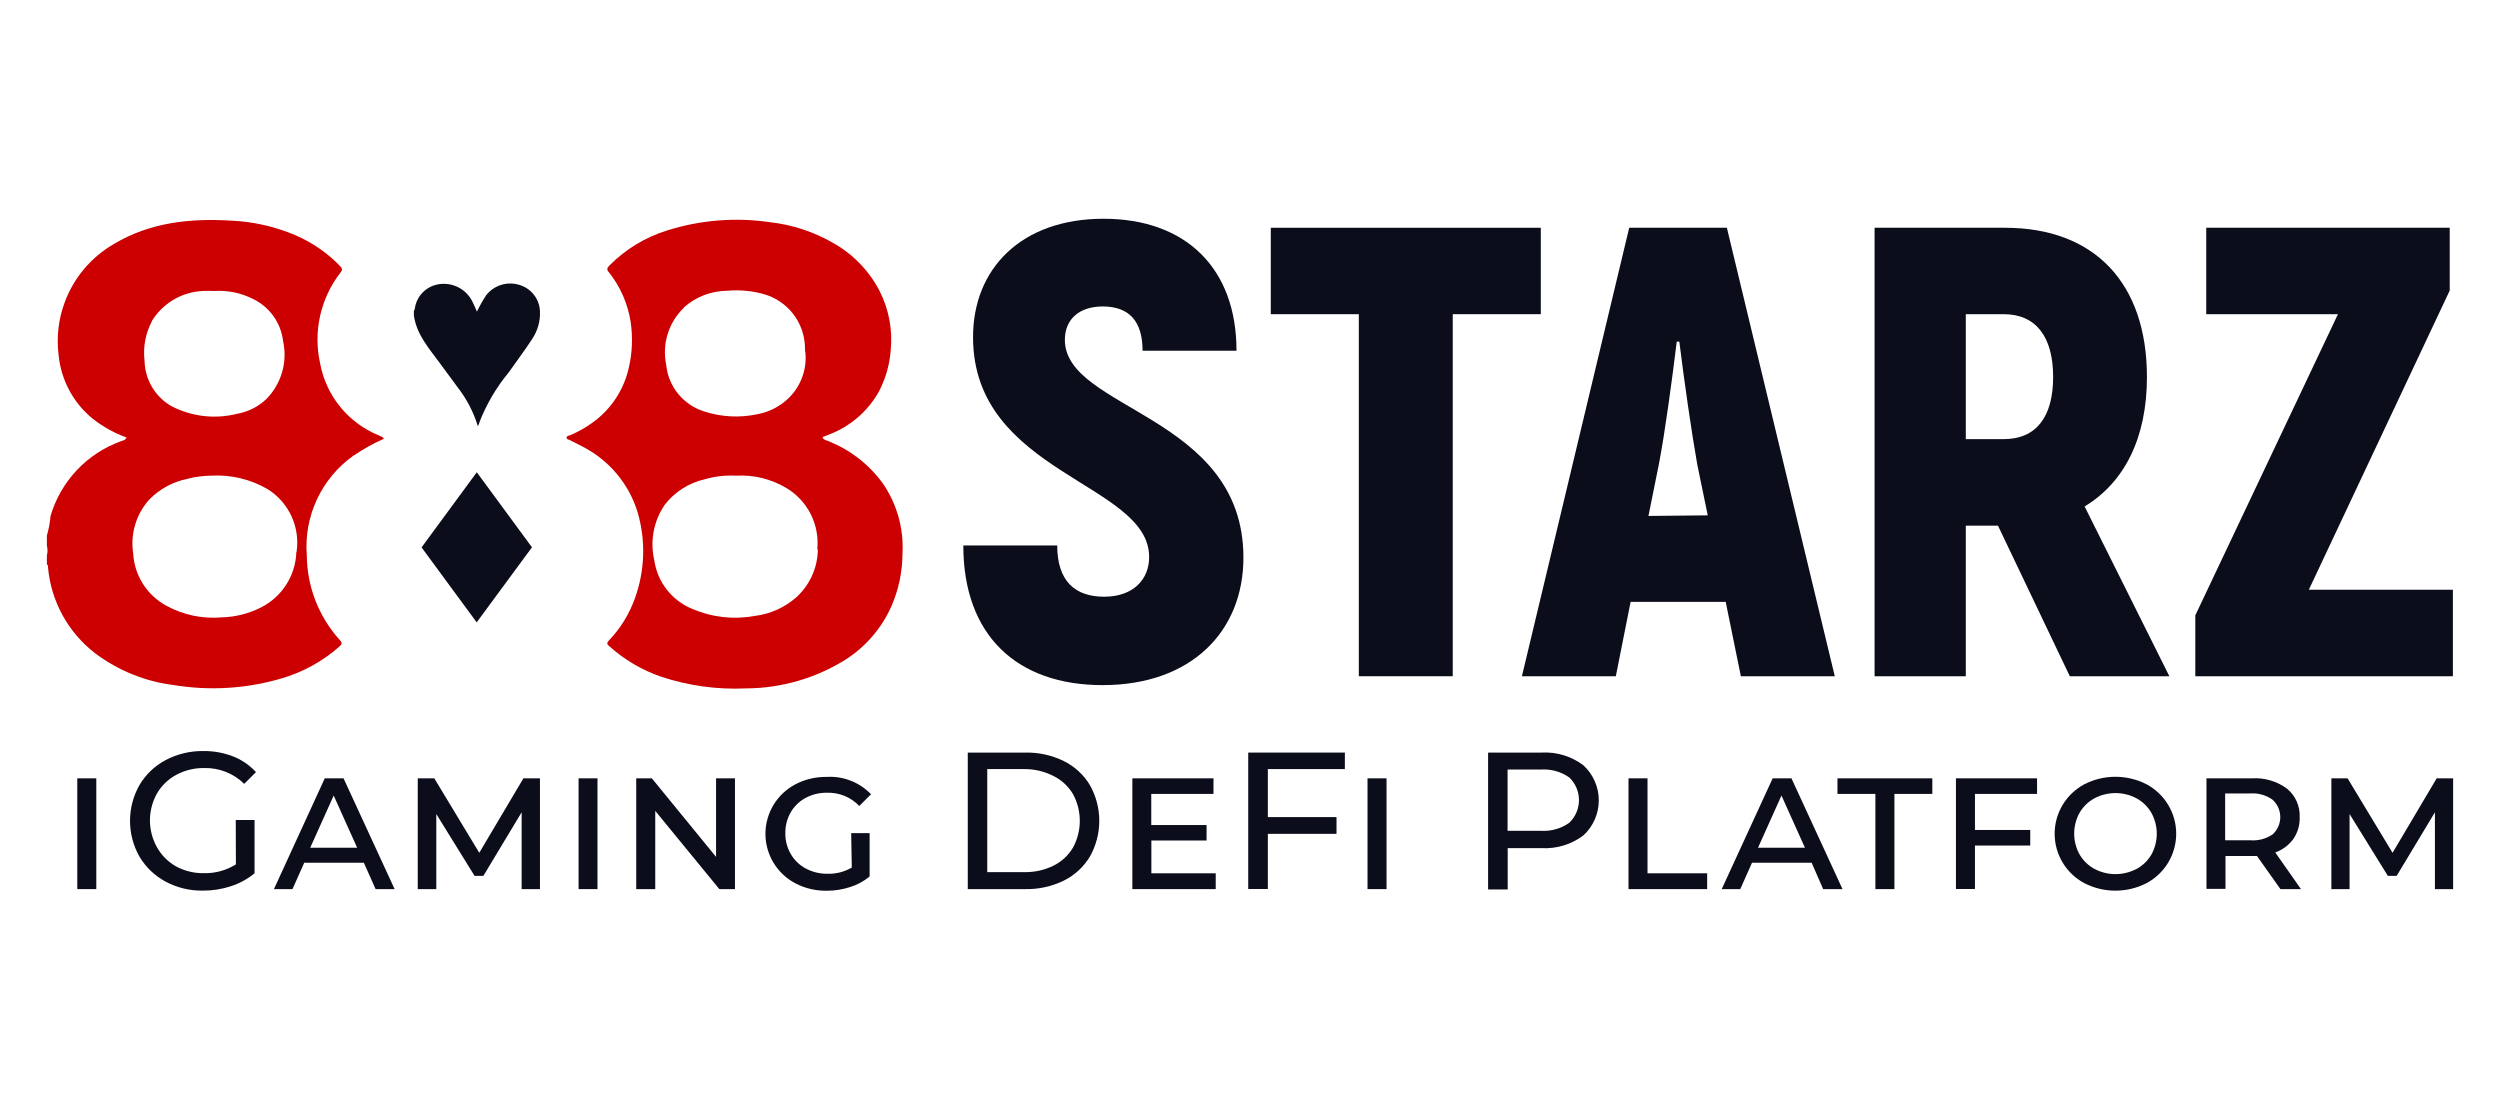 <svg width="160" height="70" viewBox="0 0 160 70" fill="none" xmlns="http://www.w3.org/2000/svg">
<path d="M22.663 29.138C23.265 28.727 23.904 28.373 24.572 28.081C24.542 28.039 24.507 28.001 24.466 27.969C24.393 27.93 24.318 27.894 24.241 27.864C23.276 27.471 22.425 26.841 21.768 26.032C21.111 25.224 20.67 24.264 20.484 23.24C20.263 22.24 20.265 21.203 20.49 20.203C20.714 19.204 21.156 18.265 21.784 17.455C21.904 17.29 21.934 17.207 21.784 17.05C20.975 16.204 20.004 15.529 18.929 15.064C17.62 14.502 16.22 14.183 14.796 14.12C12.152 13.963 9.597 14.232 7.283 15.619C5.826 16.462 4.712 17.788 4.135 19.366C3.738 20.438 3.607 21.59 3.751 22.723C3.827 23.515 4.06 24.284 4.437 24.985C4.813 25.686 5.326 26.306 5.945 26.807C6.594 27.315 7.319 27.717 8.094 27.999C8.027 28.179 7.869 28.186 7.741 28.238C6.665 28.627 5.696 29.263 4.913 30.095C4.13 30.927 3.554 31.932 3.233 33.027C3.197 33.451 3.119 33.87 3 34.279L3 34.916C3.055 35.124 3.055 35.344 3 35.553L3 36.122C3.098 36.175 3.068 36.264 3.075 36.339C3.173 37.407 3.491 38.443 4.008 39.383C4.525 40.323 5.23 41.146 6.081 41.803C7.559 42.917 9.306 43.623 11.145 43.848C13.419 44.218 15.747 44.078 17.96 43.436C19.35 43.04 20.634 42.339 21.716 41.383C21.882 41.233 21.927 41.158 21.754 40.971C20.405 39.482 19.651 37.551 19.635 35.545C19.537 34.31 19.763 33.071 20.29 31.949C20.817 30.827 21.627 29.861 22.641 29.145M9.725 20.535C10.067 19.982 10.538 19.519 11.098 19.186C11.658 18.854 12.29 18.661 12.941 18.624C13.191 18.609 13.442 18.609 13.692 18.624C14.568 18.565 15.444 18.747 16.224 19.148C16.739 19.402 17.182 19.781 17.513 20.25C17.844 20.718 18.052 21.262 18.117 21.831C18.262 22.485 18.242 23.164 18.058 23.807C17.874 24.451 17.533 25.039 17.066 25.518C16.544 26.024 15.882 26.361 15.165 26.485C13.751 26.839 12.256 26.663 10.964 25.99C10.452 25.694 10.025 25.27 9.725 24.761C9.425 24.252 9.262 23.673 9.251 23.083C9.147 22.212 9.312 21.331 9.725 20.557M18.966 35.335C18.942 36.072 18.72 36.789 18.324 37.411C17.927 38.033 17.371 38.538 16.712 38.872C15.941 39.265 15.091 39.483 14.225 39.509C12.98 39.623 11.729 39.362 10.634 38.76C10.025 38.427 9.511 37.945 9.142 37.359C8.772 36.773 8.559 36.102 8.523 35.41C8.428 34.791 8.474 34.159 8.656 33.56C8.838 32.962 9.152 32.411 9.574 31.948C10.227 31.292 11.057 30.841 11.964 30.651C12.472 30.519 12.994 30.448 13.519 30.442C14.795 30.369 16.063 30.677 17.163 31.326C17.819 31.746 18.339 32.345 18.661 33.052C18.984 33.759 19.095 34.544 18.982 35.313" fill="#CC0000"/>
<path d="M56.482 30.914C55.607 29.717 54.412 28.79 53.033 28.238C52.898 28.178 52.725 28.171 52.65 28.006C52.65 28.006 52.65 27.961 52.695 27.954L53.056 27.811C54.417 27.296 55.551 26.316 56.257 25.046C56.686 24.219 56.942 23.314 57.008 22.386C57.131 21.095 56.886 19.797 56.302 18.639C55.63 17.331 54.584 16.251 53.297 15.536C52.055 14.823 50.678 14.374 49.254 14.217C47.055 13.899 44.813 14.081 42.695 14.749C41.296 15.184 40.026 15.956 38.998 16.997C38.84 17.162 38.81 17.26 38.998 17.462C39.712 18.371 40.18 19.447 40.358 20.587C40.507 21.565 40.469 22.561 40.245 23.525C39.97 24.778 39.292 25.907 38.314 26.74C37.754 27.208 37.126 27.59 36.451 27.871C36.383 27.871 36.27 27.909 36.263 28.014C36.255 28.119 36.376 28.119 36.443 28.156C36.714 28.298 36.992 28.418 37.255 28.568C38.102 28.996 38.853 29.59 39.464 30.315C40.075 31.041 40.532 31.881 40.809 32.787C41.334 34.585 41.276 36.502 40.644 38.265C40.288 39.276 39.723 40.201 38.983 40.978C38.855 41.113 38.803 41.203 38.983 41.345C39.947 42.218 41.08 42.886 42.312 43.309C44.059 43.888 45.897 44.142 47.736 44.058C50.008 44.049 52.232 43.402 54.153 42.192C55.423 41.367 56.428 40.193 57.046 38.812C57.514 37.741 57.757 36.586 57.76 35.417C57.846 33.82 57.399 32.239 56.49 30.921M43.762 19.68C44.527 18.997 45.515 18.616 46.542 18.609C47.332 18.538 48.129 18.611 48.894 18.826C49.624 19.036 50.27 19.469 50.741 20.065C51.211 20.66 51.482 21.388 51.516 22.146C51.516 22.311 51.516 22.476 51.553 22.64C51.598 23.265 51.479 23.891 51.208 24.456C50.937 25.021 50.522 25.506 50.005 25.863C49.542 26.192 49.011 26.415 48.45 26.515C47.329 26.75 46.166 26.688 45.077 26.335C44.418 26.132 43.835 25.739 43.4 25.205C42.965 24.672 42.699 24.022 42.635 23.337C42.5 22.682 42.534 22.004 42.733 21.366C42.933 20.727 43.292 20.15 43.777 19.688M52.342 35.148C52.338 35.732 52.211 36.309 51.971 36.842C51.73 37.375 51.381 37.852 50.945 38.243C50.202 38.892 49.28 39.302 48.3 39.419C46.96 39.667 45.577 39.514 44.325 38.977C43.68 38.718 43.114 38.294 42.684 37.749C42.254 37.203 41.975 36.554 41.876 35.867C41.733 35.257 41.719 34.624 41.835 34.009C41.952 33.393 42.196 32.809 42.552 32.293C43.189 31.477 44.089 30.905 45.099 30.674C45.75 30.485 46.428 30.407 47.105 30.442C48.238 30.378 49.363 30.655 50.336 31.236C51.003 31.638 51.542 32.22 51.891 32.915C52.239 33.61 52.383 34.389 52.305 35.163" fill="#CC0000"/>
<path d="M26.984 35.028L30.515 30.224L34.046 35.028L30.508 39.831L26.976 35.028" fill="#0C0D1B"/>
<path d="M26.488 20.22V19.92C26.513 19.867 26.533 19.812 26.548 19.755C26.597 19.377 26.765 19.024 27.026 18.745C27.288 18.467 27.63 18.278 28.006 18.204C28.457 18.114 28.925 18.179 29.334 18.389C29.744 18.598 30.07 18.94 30.26 19.358C30.357 19.553 30.44 19.755 30.523 19.942C30.697 19.58 30.895 19.23 31.116 18.893C31.361 18.581 31.696 18.35 32.076 18.232C32.456 18.114 32.863 18.115 33.243 18.234C33.608 18.342 33.931 18.561 34.167 18.861C34.403 19.16 34.539 19.525 34.557 19.905C34.59 20.538 34.416 21.163 34.062 21.689C33.581 22.438 33.047 23.128 32.559 23.832C31.765 24.791 31.131 25.872 30.68 27.032C30.68 27.099 30.628 27.167 30.583 27.279C30.31 26.381 29.874 25.54 29.298 24.799L28.193 23.3C27.502 22.348 26.691 21.471 26.495 20.242" fill="#0C0D1B"/>
<path d="M61.652 34.908H67.662C67.662 37.201 68.812 38.19 70.668 38.19C72.524 38.19 73.546 37.081 73.546 35.65C73.546 30.891 62.275 30.322 62.275 21.584C62.268 17.2 65.363 14 70.623 14C75.882 14 79.136 17.155 79.136 22.446H73.125C73.125 20.557 72.261 19.613 70.578 19.613C69.075 19.613 68.151 20.43 68.151 21.749C68.151 26.245 79.579 26.545 79.579 35.687C79.579 40.401 76.251 43.848 70.563 43.848C65.108 43.848 61.652 40.693 61.652 34.908Z" fill="#0C0D1B"/>
<path d="M98.611 20.108H92.976V43.279H86.965V20.108H81.33V14.577H98.611V20.108Z" fill="#0C0D1B"/>
<path d="M110.445 38.52H104.359L103.413 43.279H97.402L104.269 14.577H110.52L117.426 43.279H111.415L110.445 38.52ZM109.296 32.982L108.627 29.737C108.259 27.684 107.763 24.199 107.477 21.861H107.312C107.027 24.199 106.561 27.684 106.163 29.737L105.501 33.02L109.296 32.982Z" fill="#0C0D1B"/>
<path d="M127.87 33.642H125.811V43.279H119.973V14.577H128.32C134.038 14.577 137.404 18.107 137.404 24.132C137.404 28.029 135.962 30.876 133.415 32.413L138.839 43.279H132.468L127.87 33.642ZM125.811 28.104H128.238C130.296 28.104 131.401 26.71 131.401 24.124C131.401 21.539 130.289 20.108 128.238 20.108H125.811V28.104Z" fill="#0C0D1B"/>
<path d="M156.985 37.741V43.279H140.5V39.382L149.629 20.108H141.199V14.577H156.782V18.594L147.766 37.741H156.985Z" fill="#0C0D1B"/>
<path d="M4.946 49.813H6.163V56.903H4.946V49.813Z" fill="#0C0D1B"/>
<path d="M15.089 52.481H16.292V55.891C15.846 56.256 15.337 56.535 14.789 56.715C14.207 56.907 13.598 57.003 12.986 57C12.153 57.014 11.33 56.815 10.596 56.423C9.905 56.052 9.328 55.5 8.928 54.827C8.53 54.128 8.321 53.337 8.321 52.534C8.321 51.73 8.53 50.94 8.928 50.24C9.328 49.564 9.908 49.011 10.604 48.644C11.346 48.253 12.176 48.054 13.016 48.067C13.668 48.059 14.316 48.176 14.924 48.412C15.481 48.631 15.979 48.974 16.382 49.416L15.63 50.166C15.296 49.837 14.899 49.578 14.463 49.404C14.027 49.23 13.56 49.145 13.091 49.154C12.466 49.142 11.848 49.289 11.295 49.581C10.775 49.857 10.344 50.272 10.048 50.78C9.752 51.306 9.596 51.9 9.596 52.504C9.596 53.107 9.752 53.701 10.048 54.227C10.334 54.738 10.755 55.16 11.265 55.449C11.812 55.743 12.425 55.893 13.046 55.883C13.77 55.9 14.483 55.704 15.097 55.321L15.089 52.481Z" fill="#0C0D1B"/>
<path d="M23.287 55.216H19.47L18.719 56.903H17.532L20.785 49.813H21.987L25.256 56.903H24.038L23.287 55.216ZM22.859 54.257L21.356 50.915L19.853 54.257H22.859Z" fill="#0C0D1B"/>
<path d="M33.385 56.903V51.986L30.936 56.056H30.372L27.923 52.099V56.903H26.736V49.813H27.795L30.673 54.579L33.498 49.813H34.557V56.903H33.385Z" fill="#0C0D1B"/>
<path d="M37.029 49.813H38.239V56.903H37.029V49.813Z" fill="#0C0D1B"/>
<path d="M47.038 49.813V56.903H46.038L41.936 51.897V56.903H40.718V49.813H41.718L45.828 54.842V49.813H47.038Z" fill="#0C0D1B"/>
<path d="M54.476 53.32H55.656V56.093C55.291 56.397 54.87 56.626 54.416 56.768C53.931 56.927 53.424 57.008 52.913 57.007C52.216 57.018 51.526 56.856 50.907 56.535C50.328 56.231 49.843 55.775 49.505 55.217C49.167 54.658 48.988 54.018 48.988 53.365C48.988 52.713 49.167 52.073 49.505 51.514C49.843 50.955 50.328 50.499 50.907 50.195C51.516 49.876 52.195 49.714 52.883 49.723C53.413 49.688 53.944 49.769 54.438 49.961C54.933 50.153 55.379 50.45 55.746 50.832L54.995 51.582C54.729 51.304 54.408 51.084 54.052 50.938C53.696 50.792 53.313 50.723 52.928 50.735C52.452 50.727 51.981 50.841 51.561 51.065C51.163 51.277 50.832 51.596 50.607 51.986C50.373 52.395 50.254 52.858 50.261 53.328C50.255 53.793 50.375 54.251 50.607 54.654C50.834 55.048 51.167 55.37 51.568 55.584C51.998 55.812 52.479 55.928 52.966 55.921C53.509 55.936 54.045 55.798 54.514 55.524L54.476 53.32Z" fill="#0C0D1B"/>
<path d="M61.937 48.165H65.626C66.48 48.148 67.325 48.335 68.091 48.712C68.784 49.056 69.363 49.592 69.759 50.255C70.149 50.952 70.354 51.736 70.354 52.534C70.354 53.331 70.149 54.115 69.759 54.812C69.363 55.475 68.784 56.011 68.091 56.355C67.325 56.732 66.48 56.919 65.626 56.903H61.937V48.165ZM65.551 55.816C66.199 55.83 66.841 55.688 67.422 55.404C67.941 55.147 68.374 54.746 68.669 54.25C68.957 53.723 69.107 53.133 69.107 52.534C69.107 51.934 68.957 51.344 68.669 50.818C68.374 50.321 67.941 49.92 67.422 49.663C66.843 49.368 66.201 49.217 65.551 49.221H63.184V55.816H65.551Z" fill="#0C0D1B"/>
<path d="M77.806 55.891V56.903H72.471V49.813H77.663V50.81H73.681V52.803H77.22V53.792H73.688V55.891H77.806Z" fill="#0C0D1B"/>
<path d="M81.142 49.221V52.294H85.537V53.366H81.142V56.895H79.887V48.165H86.071V49.221H81.142Z" fill="#0C0D1B"/>
<path d="M87.521 49.813H88.739V56.903H87.521V49.813Z" fill="#0C0D1B"/>
<path d="M101.331 48.974C101.644 49.26 101.893 49.607 102.064 49.994C102.235 50.381 102.323 50.8 102.323 51.222C102.323 51.645 102.235 52.063 102.064 52.45C101.893 52.837 101.644 53.185 101.331 53.471C100.564 54.048 99.616 54.335 98.656 54.28H96.493V56.925H95.238V48.165H98.656C99.616 48.11 100.564 48.397 101.331 48.974ZM100.43 52.661C100.627 52.474 100.784 52.248 100.891 51.998C100.999 51.748 101.054 51.479 101.054 51.207C101.054 50.935 100.999 50.666 100.891 50.416C100.784 50.167 100.627 49.941 100.43 49.754C99.899 49.383 99.257 49.206 98.611 49.251H96.485V53.171H98.611C99.258 53.214 99.9 53.034 100.43 52.661Z" fill="#0C0D1B"/>
<path d="M104.224 49.813H105.441V55.891H109.258V56.903H104.224V49.813Z" fill="#0C0D1B"/>
<path d="M115.945 55.216H112.128L111.377 56.903H110.19L113.451 49.813H114.653L117.921 56.903H116.682L115.945 55.216ZM115.517 54.257L114.014 50.915L112.512 54.257H115.517Z" fill="#0C0D1B"/>
<path d="M120.025 50.81H117.598V49.813H123.669V50.81H121.243V56.903H120.025V50.81Z" fill="#0C0D1B"/>
<path d="M126.397 50.81V53.118H129.936V54.115H126.397V56.895H125.18V49.813H130.372V50.81H126.397Z" fill="#0C0D1B"/>
<path d="M133.407 56.528C132.83 56.222 132.348 55.766 132.011 55.207C131.675 54.649 131.497 54.01 131.497 53.358C131.497 52.706 131.675 52.067 132.011 51.509C132.348 50.95 132.83 50.494 133.407 50.188C134.02 49.876 134.699 49.714 135.387 49.714C136.075 49.714 136.754 49.876 137.367 50.188C137.944 50.494 138.426 50.95 138.763 51.509C139.099 52.067 139.277 52.706 139.277 53.358C139.277 54.01 139.099 54.649 138.763 55.207C138.426 55.766 137.944 56.222 137.367 56.528C136.754 56.84 136.075 57.002 135.387 57.002C134.699 57.002 134.02 56.84 133.407 56.528ZM136.743 55.614C137.136 55.397 137.464 55.079 137.69 54.692C137.915 54.283 138.033 53.824 138.033 53.358C138.033 52.892 137.915 52.433 137.69 52.024C137.465 51.635 137.137 51.313 136.743 51.095C136.327 50.873 135.863 50.757 135.391 50.757C134.919 50.757 134.454 50.873 134.038 51.095C133.645 51.311 133.318 51.63 133.092 52.017C132.866 52.425 132.748 52.884 132.748 53.35C132.748 53.817 132.866 54.276 133.092 54.684C133.318 55.072 133.645 55.39 134.038 55.606C134.454 55.828 134.919 55.944 135.391 55.944C135.863 55.944 136.327 55.828 136.743 55.606V55.614Z" fill="#0C0D1B"/>
<path d="M145.947 56.903L144.445 54.782H144.122H142.431V56.888H141.214V49.813H144.114C144.92 49.761 145.718 49.995 146.368 50.473C146.637 50.695 146.85 50.977 146.991 51.295C147.132 51.614 147.196 51.961 147.18 52.309C147.195 52.802 147.053 53.287 146.774 53.695C146.484 54.092 146.081 54.393 145.617 54.557L147.262 56.903H145.947ZM145.429 53.418C145.589 53.277 145.717 53.104 145.805 52.91C145.892 52.717 145.938 52.506 145.938 52.294C145.938 52.081 145.892 51.871 145.805 51.677C145.717 51.483 145.589 51.31 145.429 51.17C145.019 50.884 144.523 50.747 144.024 50.78H142.409V53.778H144.024C144.517 53.818 145.009 53.691 145.422 53.418H145.429Z" fill="#0C0D1B"/>
<path d="M155.835 56.903V51.986L153.386 56.056H152.822L150.373 52.099V56.903H149.208V49.813H150.245L153.123 54.579L155.948 49.813H157V56.903H155.835Z" fill="#0C0D1B"/>
</svg>
